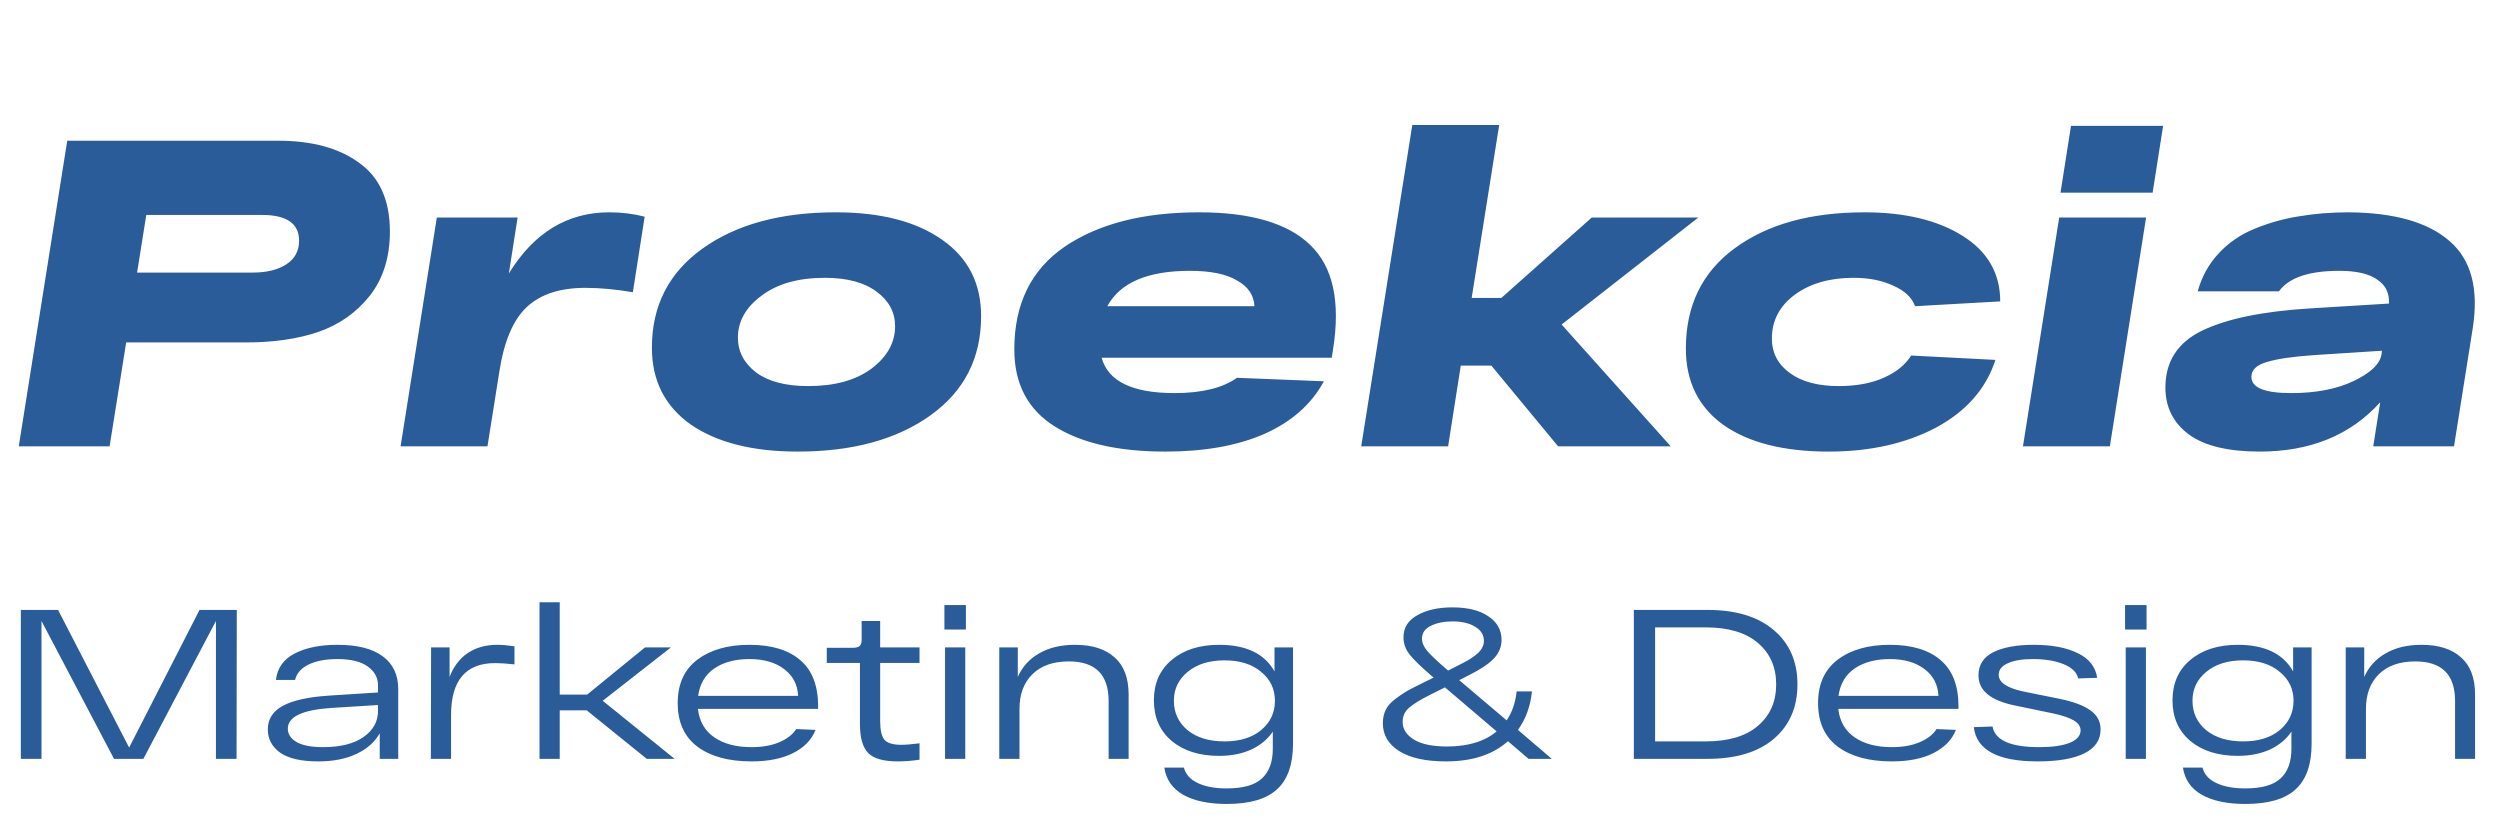 <svg width="136" height="45" viewBox="0 0 136 45" fill="none" xmlns="http://www.w3.org/2000/svg">
<path d="M15.13 7.655C16.983 7.655 18.455 8.059 19.548 8.866C20.656 9.658 21.21 10.901 21.21 12.595C21.21 13.989 20.846 15.153 20.118 16.087C19.389 17.005 18.455 17.662 17.315 18.058C16.191 18.438 14.884 18.628 13.396 18.628H6.864L5.962 24.281H1.021L3.658 7.655H15.13ZM13.752 14.828C14.512 14.828 15.122 14.678 15.581 14.377C16.04 14.076 16.27 13.648 16.27 13.094C16.27 12.16 15.597 11.693 14.251 11.693H7.957L7.458 14.828H13.752ZM33.145 11.55C33.826 11.55 34.467 11.63 35.069 11.788L34.428 15.897C33.509 15.739 32.646 15.659 31.839 15.659C30.461 15.659 29.4 16.008 28.656 16.704C27.912 17.401 27.413 18.581 27.16 20.244L26.518 24.281H21.792L23.763 11.835H28.157L27.682 14.876C29.044 12.659 30.865 11.55 33.145 11.55ZM35.463 18.913C35.463 16.633 36.382 14.836 38.218 13.522C40.055 12.207 42.47 11.55 45.463 11.55C47.917 11.55 49.849 12.049 51.258 13.047C52.667 14.028 53.372 15.414 53.372 17.203C53.372 19.483 52.454 21.281 50.617 22.595C48.78 23.909 46.373 24.566 43.396 24.566C40.942 24.566 39.002 24.075 37.577 23.094C36.168 22.096 35.463 20.703 35.463 18.913ZM40.142 18.367C40.142 19.127 40.475 19.761 41.14 20.267C41.805 20.758 42.747 21.003 43.966 21.003C45.407 21.003 46.555 20.687 47.41 20.053C48.265 19.404 48.693 18.636 48.693 17.75C48.693 16.989 48.36 16.364 47.695 15.873C47.03 15.366 46.088 15.113 44.869 15.113C43.428 15.113 42.28 15.438 41.425 16.087C40.57 16.72 40.142 17.48 40.142 18.367ZM65.226 11.55C68.044 11.55 70.063 12.144 71.283 13.332C72.518 14.519 72.929 16.412 72.518 19.008L72.447 19.46H59.929C60.278 20.742 61.6 21.384 63.896 21.384C65.384 21.384 66.516 21.106 67.292 20.552L72.019 20.742C71.354 21.977 70.285 22.927 68.812 23.592C67.34 24.242 65.535 24.566 63.397 24.566C60.832 24.566 58.821 24.107 57.364 23.189C55.907 22.27 55.179 20.877 55.179 19.008C55.179 16.538 56.09 14.678 57.91 13.427C59.747 12.176 62.186 11.55 65.226 11.55ZM64.727 14.733C62.431 14.733 60.935 15.374 60.238 16.657H68.242C68.211 16.055 67.894 15.588 67.292 15.256C66.707 14.907 65.851 14.733 64.727 14.733ZM92.387 11.835L84.952 17.654L90.89 24.281H84.762L81.128 19.887H79.466L78.777 24.281H74.05L76.829 6.8H81.556L80.059 16.206H81.675L86.591 11.835H92.387ZM108.551 19.578C108.044 21.146 106.968 22.373 105.321 23.26C103.674 24.131 101.726 24.566 99.478 24.566C97.04 24.566 95.131 24.083 93.754 23.117C92.392 22.136 91.711 20.75 91.711 18.961C91.711 16.633 92.59 14.82 94.348 13.522C96.121 12.207 98.48 11.55 101.426 11.55C103.627 11.55 105.408 11.978 106.77 12.833C108.132 13.688 108.812 14.876 108.812 16.396L104.181 16.657C104.007 16.182 103.611 15.81 102.993 15.541C102.392 15.256 101.671 15.113 100.832 15.113C99.533 15.113 98.465 15.422 97.625 16.039C96.802 16.657 96.39 17.449 96.39 18.415C96.39 19.191 96.715 19.816 97.364 20.291C98.013 20.766 98.9 21.003 100.024 21.003C100.974 21.003 101.79 20.853 102.471 20.552C103.152 20.251 103.65 19.848 103.967 19.341L108.551 19.578ZM112.092 10.482L112.662 6.847H117.673L117.103 10.482H112.092ZM110.049 24.281L112.02 11.835H116.747L114.776 24.281H110.049ZM127.75 11.55C130.252 11.566 132.088 12.089 133.26 13.118C134.432 14.131 134.852 15.707 134.519 17.845L133.498 24.281H129.104L129.484 21.882C127.869 23.672 125.683 24.566 122.928 24.566C121.218 24.566 119.935 24.258 119.08 23.64C118.225 23.007 117.798 22.151 117.798 21.075C117.798 19.666 118.463 18.636 119.793 17.987C121.139 17.338 123.102 16.934 125.683 16.776L129.959 16.514C129.99 15.944 129.777 15.509 129.317 15.208C128.874 14.891 128.185 14.733 127.251 14.733C125.604 14.733 124.512 15.105 123.973 15.849H119.555C119.777 15.042 120.165 14.345 120.719 13.759C121.273 13.173 121.931 12.73 122.691 12.429C123.467 12.112 124.266 11.891 125.09 11.764C125.929 11.622 126.816 11.55 127.75 11.55ZM124.638 21.384C126 21.384 127.14 21.162 128.059 20.718C128.977 20.275 129.476 19.792 129.555 19.27L129.579 19.08L125.897 19.317C124.725 19.396 123.862 19.523 123.308 19.697C122.754 19.855 122.477 20.125 122.477 20.505C122.477 21.091 123.197 21.384 124.638 21.384Z" fill="#295C98"/>
<path d="M10.855 33.18H12.881L12.869 41.281H11.747V33.782L7.8 41.281H6.203L2.257 33.782V41.281H1.134V33.18H3.159L7.025 40.668L10.855 33.18ZM18.354 35.078C19.442 35.078 20.263 35.286 20.819 35.703C21.382 36.112 21.664 36.71 21.664 37.497V41.281H20.657V39.892C20.387 40.371 19.962 40.745 19.384 41.015C18.813 41.285 18.122 41.42 17.312 41.42C16.386 41.42 15.696 41.262 15.241 40.946C14.793 40.622 14.569 40.201 14.569 39.684C14.569 39.121 14.839 38.693 15.38 38.4C15.92 38.106 16.745 37.921 17.856 37.844L20.564 37.67V37.277C20.564 36.868 20.379 36.529 20.009 36.259C19.638 35.989 19.087 35.853 18.354 35.853C17.729 35.853 17.212 35.95 16.803 36.143C16.394 36.336 16.143 36.617 16.051 36.988H15.009C15.086 36.34 15.426 35.861 16.028 35.553C16.637 35.236 17.413 35.078 18.354 35.078ZM17.578 40.645C18.512 40.645 19.241 40.463 19.766 40.101C20.298 39.73 20.564 39.256 20.564 38.677V38.353L17.983 38.515C16.433 38.623 15.657 38.998 15.657 39.638C15.657 39.939 15.816 40.182 16.132 40.367C16.456 40.552 16.938 40.645 17.578 40.645ZM27.05 35.078C27.312 35.078 27.625 35.105 27.987 35.159V36.143C27.571 36.096 27.22 36.073 26.934 36.073C25.337 36.073 24.538 37.015 24.538 38.897V41.281H23.439L23.451 35.217H24.457V36.826C24.673 36.262 25.001 35.83 25.441 35.529C25.889 35.229 26.425 35.078 27.05 35.078ZM36.699 41.281H35.183L31.919 38.643H30.449V41.281H29.35V32.764H30.449V37.786H31.942L35.09 35.217H36.502L32.787 38.122L36.699 41.281ZM44.505 38.423V38.562H37.967C38.044 39.24 38.341 39.758 38.858 40.112C39.375 40.467 40.05 40.645 40.883 40.645C41.469 40.645 41.971 40.556 42.388 40.379C42.812 40.201 43.121 39.962 43.313 39.661L44.367 39.707C44.151 40.247 43.742 40.668 43.14 40.969C42.546 41.27 41.794 41.42 40.883 41.42C39.641 41.42 38.661 41.154 37.944 40.622C37.226 40.081 36.867 39.291 36.867 38.249C36.867 37.215 37.222 36.428 37.932 35.888C38.65 35.348 39.595 35.078 40.767 35.078C41.971 35.078 42.893 35.356 43.533 35.911C44.181 36.459 44.505 37.296 44.505 38.423ZM40.767 35.853C39.996 35.853 39.359 36.023 38.858 36.363C38.364 36.702 38.071 37.2 37.978 37.856H43.418C43.387 37.238 43.132 36.752 42.654 36.397C42.183 36.035 41.554 35.853 40.767 35.853ZM50.022 36.062H47.881V39.221C47.881 39.715 47.958 40.054 48.112 40.24C48.274 40.425 48.579 40.517 49.026 40.517C49.273 40.517 49.605 40.49 50.022 40.436V41.328C49.605 41.389 49.212 41.42 48.841 41.42C48.07 41.42 47.533 41.27 47.233 40.969C46.932 40.66 46.781 40.136 46.781 39.395V36.062H44.976V35.24H46.388C46.565 35.24 46.689 35.209 46.758 35.148C46.835 35.078 46.874 34.966 46.874 34.812V33.782H47.881V35.217H50.022V36.062ZM51.376 34.245V32.914H52.545V34.245H51.376ZM51.411 41.281V35.217H52.51V41.281H51.411ZM58.481 35.078C59.414 35.078 60.132 35.306 60.633 35.761C61.142 36.208 61.397 36.883 61.397 37.786V41.281H60.309V38.133C60.309 36.698 59.588 35.981 58.145 35.981C57.296 35.981 56.637 36.212 56.166 36.675C55.695 37.138 55.46 37.767 55.46 38.562V41.281H54.361V35.217H55.367V36.826C55.614 36.27 56.004 35.842 56.536 35.541C57.069 35.232 57.717 35.078 58.481 35.078ZM69.333 35.217H70.34V40.448C70.34 41.582 70.05 42.411 69.472 42.936C68.901 43.469 67.987 43.735 66.729 43.735C65.749 43.735 64.962 43.569 64.368 43.237C63.782 42.905 63.438 42.411 63.338 41.756H64.403C64.503 42.134 64.758 42.415 65.167 42.601C65.576 42.794 66.096 42.89 66.729 42.89C67.624 42.89 68.264 42.709 68.65 42.346C69.044 41.983 69.24 41.447 69.24 40.737V39.8C68.955 40.224 68.558 40.552 68.048 40.784C67.547 41.007 66.972 41.119 66.324 41.119C65.251 41.119 64.391 40.849 63.743 40.309C63.095 39.761 62.771 39.025 62.771 38.099C62.771 37.173 63.095 36.44 63.743 35.9C64.391 35.352 65.251 35.078 66.324 35.078C67.79 35.078 68.793 35.56 69.333 36.525V35.217ZM66.613 40.332C67.447 40.332 68.11 40.128 68.604 39.719C69.105 39.302 69.356 38.77 69.356 38.122C69.356 37.481 69.105 36.957 68.604 36.548C68.11 36.131 67.447 35.923 66.613 35.923C65.78 35.923 65.113 36.131 64.611 36.548C64.11 36.957 63.859 37.481 63.859 38.122C63.859 38.77 64.106 39.302 64.6 39.719C65.101 40.128 65.772 40.332 66.613 40.332ZM84.416 41.281H83.154L82.032 40.321C81.214 41.054 80.091 41.42 78.664 41.42C77.553 41.42 76.7 41.231 76.106 40.853C75.52 40.475 75.227 39.974 75.227 39.349C75.227 39.078 75.277 38.839 75.377 38.631C75.477 38.415 75.651 38.214 75.898 38.029C76.145 37.844 76.361 37.697 76.546 37.59C76.739 37.481 77.04 37.327 77.449 37.127L77.993 36.86L77.877 36.768C77.321 36.289 76.928 35.907 76.696 35.622C76.465 35.329 76.349 35.013 76.349 34.673C76.349 34.148 76.6 33.747 77.102 33.469C77.603 33.184 78.24 33.041 79.011 33.041C79.844 33.041 80.496 33.203 80.967 33.527C81.445 33.844 81.684 34.272 81.684 34.812C81.684 35.182 81.549 35.514 81.279 35.807C81.009 36.1 80.566 36.401 79.948 36.71L79.381 36.999L81.962 39.187C82.255 38.762 82.437 38.237 82.506 37.613H83.339C83.254 38.423 83 39.121 82.576 39.707L84.416 41.281ZM78.641 36.363L78.78 36.478L79.416 36.154C79.871 35.931 80.203 35.718 80.411 35.518C80.62 35.317 80.724 35.097 80.724 34.858C80.724 34.542 80.566 34.287 80.249 34.094C79.941 33.901 79.528 33.805 79.011 33.805C78.548 33.805 78.155 33.886 77.831 34.048C77.514 34.202 77.356 34.434 77.356 34.742C77.356 34.966 77.453 35.19 77.645 35.414C77.838 35.638 78.17 35.954 78.641 36.363ZM78.71 40.61C79.86 40.61 80.762 40.336 81.418 39.788L78.606 37.393L77.796 37.798C77.271 38.06 76.889 38.295 76.65 38.504C76.419 38.704 76.303 38.963 76.303 39.279C76.303 39.665 76.511 39.985 76.928 40.24C77.344 40.487 77.939 40.61 78.71 40.61ZM92.885 33.18C94.436 33.18 95.64 33.547 96.496 34.28C97.353 35.005 97.781 35.989 97.781 37.231C97.781 38.473 97.353 39.46 96.496 40.193C95.64 40.919 94.436 41.281 92.885 41.281H88.881V33.18H92.885ZM92.781 40.332C94.023 40.332 94.972 40.051 95.628 39.487C96.292 38.924 96.624 38.172 96.624 37.231C96.624 36.289 96.292 35.537 95.628 34.974C94.972 34.411 94.023 34.129 92.781 34.129H90.038V40.332H92.781ZM106.541 38.423V38.562H100.002C100.079 39.24 100.376 39.758 100.893 40.112C101.41 40.467 102.085 40.645 102.919 40.645C103.505 40.645 104.006 40.556 104.423 40.379C104.847 40.201 105.156 39.962 105.349 39.661L106.402 39.707C106.186 40.247 105.777 40.668 105.175 40.969C104.581 41.27 103.829 41.42 102.919 41.42C101.676 41.42 100.697 41.154 99.979 40.622C99.261 40.081 98.903 39.291 98.903 38.249C98.903 37.215 99.258 36.428 99.968 35.888C100.685 35.348 101.63 35.078 102.803 35.078C104.006 35.078 104.928 35.356 105.569 35.911C106.217 36.459 106.541 37.296 106.541 38.423ZM102.803 35.853C102.031 35.853 101.395 36.023 100.893 36.363C100.4 36.702 100.106 37.2 100.014 37.856H105.453C105.422 37.238 105.168 36.752 104.689 36.397C104.219 36.035 103.59 35.853 102.803 35.853ZM113.057 36.907C112.972 36.567 112.706 36.309 112.259 36.131C111.811 35.946 111.252 35.853 110.581 35.853C110.002 35.853 109.547 35.931 109.215 36.085C108.891 36.232 108.729 36.44 108.729 36.71C108.729 37.119 109.169 37.42 110.048 37.613L112.05 38.018C112.799 38.172 113.354 38.38 113.717 38.643C114.087 38.905 114.272 39.252 114.272 39.684C114.272 40.255 113.979 40.687 113.393 40.98C112.806 41.273 111.958 41.42 110.847 41.42C108.679 41.42 107.521 40.799 107.375 39.557L108.393 39.522C108.532 40.27 109.377 40.645 110.928 40.645C111.638 40.645 112.189 40.568 112.583 40.413C112.984 40.251 113.184 40.024 113.184 39.73C113.184 39.522 113.065 39.345 112.826 39.198C112.586 39.051 112.201 38.92 111.668 38.805L109.597 38.376C108.285 38.106 107.629 37.562 107.629 36.745C107.629 36.174 107.896 35.753 108.428 35.483C108.968 35.213 109.705 35.078 110.638 35.078C111.618 35.078 112.413 35.229 113.022 35.529C113.64 35.823 113.995 36.27 114.087 36.872L113.057 36.907ZM115.604 34.245V32.914H116.773V34.245H115.604ZM115.639 41.281V35.217H116.738V41.281H115.639ZM124.746 35.217H125.752V40.448C125.752 41.582 125.463 42.411 124.884 42.936C124.313 43.469 123.399 43.735 122.142 43.735C121.162 43.735 120.375 43.569 119.781 43.237C119.194 42.905 118.851 42.411 118.751 41.756H119.815C119.916 42.134 120.17 42.415 120.579 42.601C120.988 42.794 121.509 42.89 122.142 42.89C123.037 42.89 123.677 42.709 124.063 42.346C124.456 41.983 124.653 41.447 124.653 40.737V39.8C124.367 40.224 123.97 40.552 123.461 40.784C122.959 41.007 122.385 41.119 121.737 41.119C120.664 41.119 119.804 40.849 119.156 40.309C118.508 39.761 118.184 39.025 118.184 38.099C118.184 37.173 118.508 36.44 119.156 35.9C119.804 35.352 120.664 35.078 121.737 35.078C123.202 35.078 124.205 35.56 124.746 36.525V35.217ZM122.026 40.332C122.859 40.332 123.523 40.128 124.016 39.719C124.518 39.302 124.769 38.77 124.769 38.122C124.769 37.481 124.518 36.957 124.016 36.548C123.523 36.131 122.859 35.923 122.026 35.923C121.193 35.923 120.525 36.131 120.024 36.548C119.522 36.957 119.271 37.481 119.271 38.122C119.271 38.77 119.518 39.302 120.012 39.719C120.514 40.128 121.185 40.332 122.026 40.332ZM131.727 35.078C132.661 35.078 133.379 35.306 133.88 35.761C134.389 36.208 134.644 36.883 134.644 37.786V41.281H133.556V38.133C133.556 36.698 132.835 35.981 131.392 35.981C130.543 35.981 129.884 36.212 129.413 36.675C128.942 37.138 128.707 37.767 128.707 38.562V41.281H127.607V35.217H128.614V36.826C128.861 36.27 129.251 35.842 129.783 35.541C130.316 35.232 130.964 35.078 131.727 35.078Z" fill="#295C98"/>
</svg>
